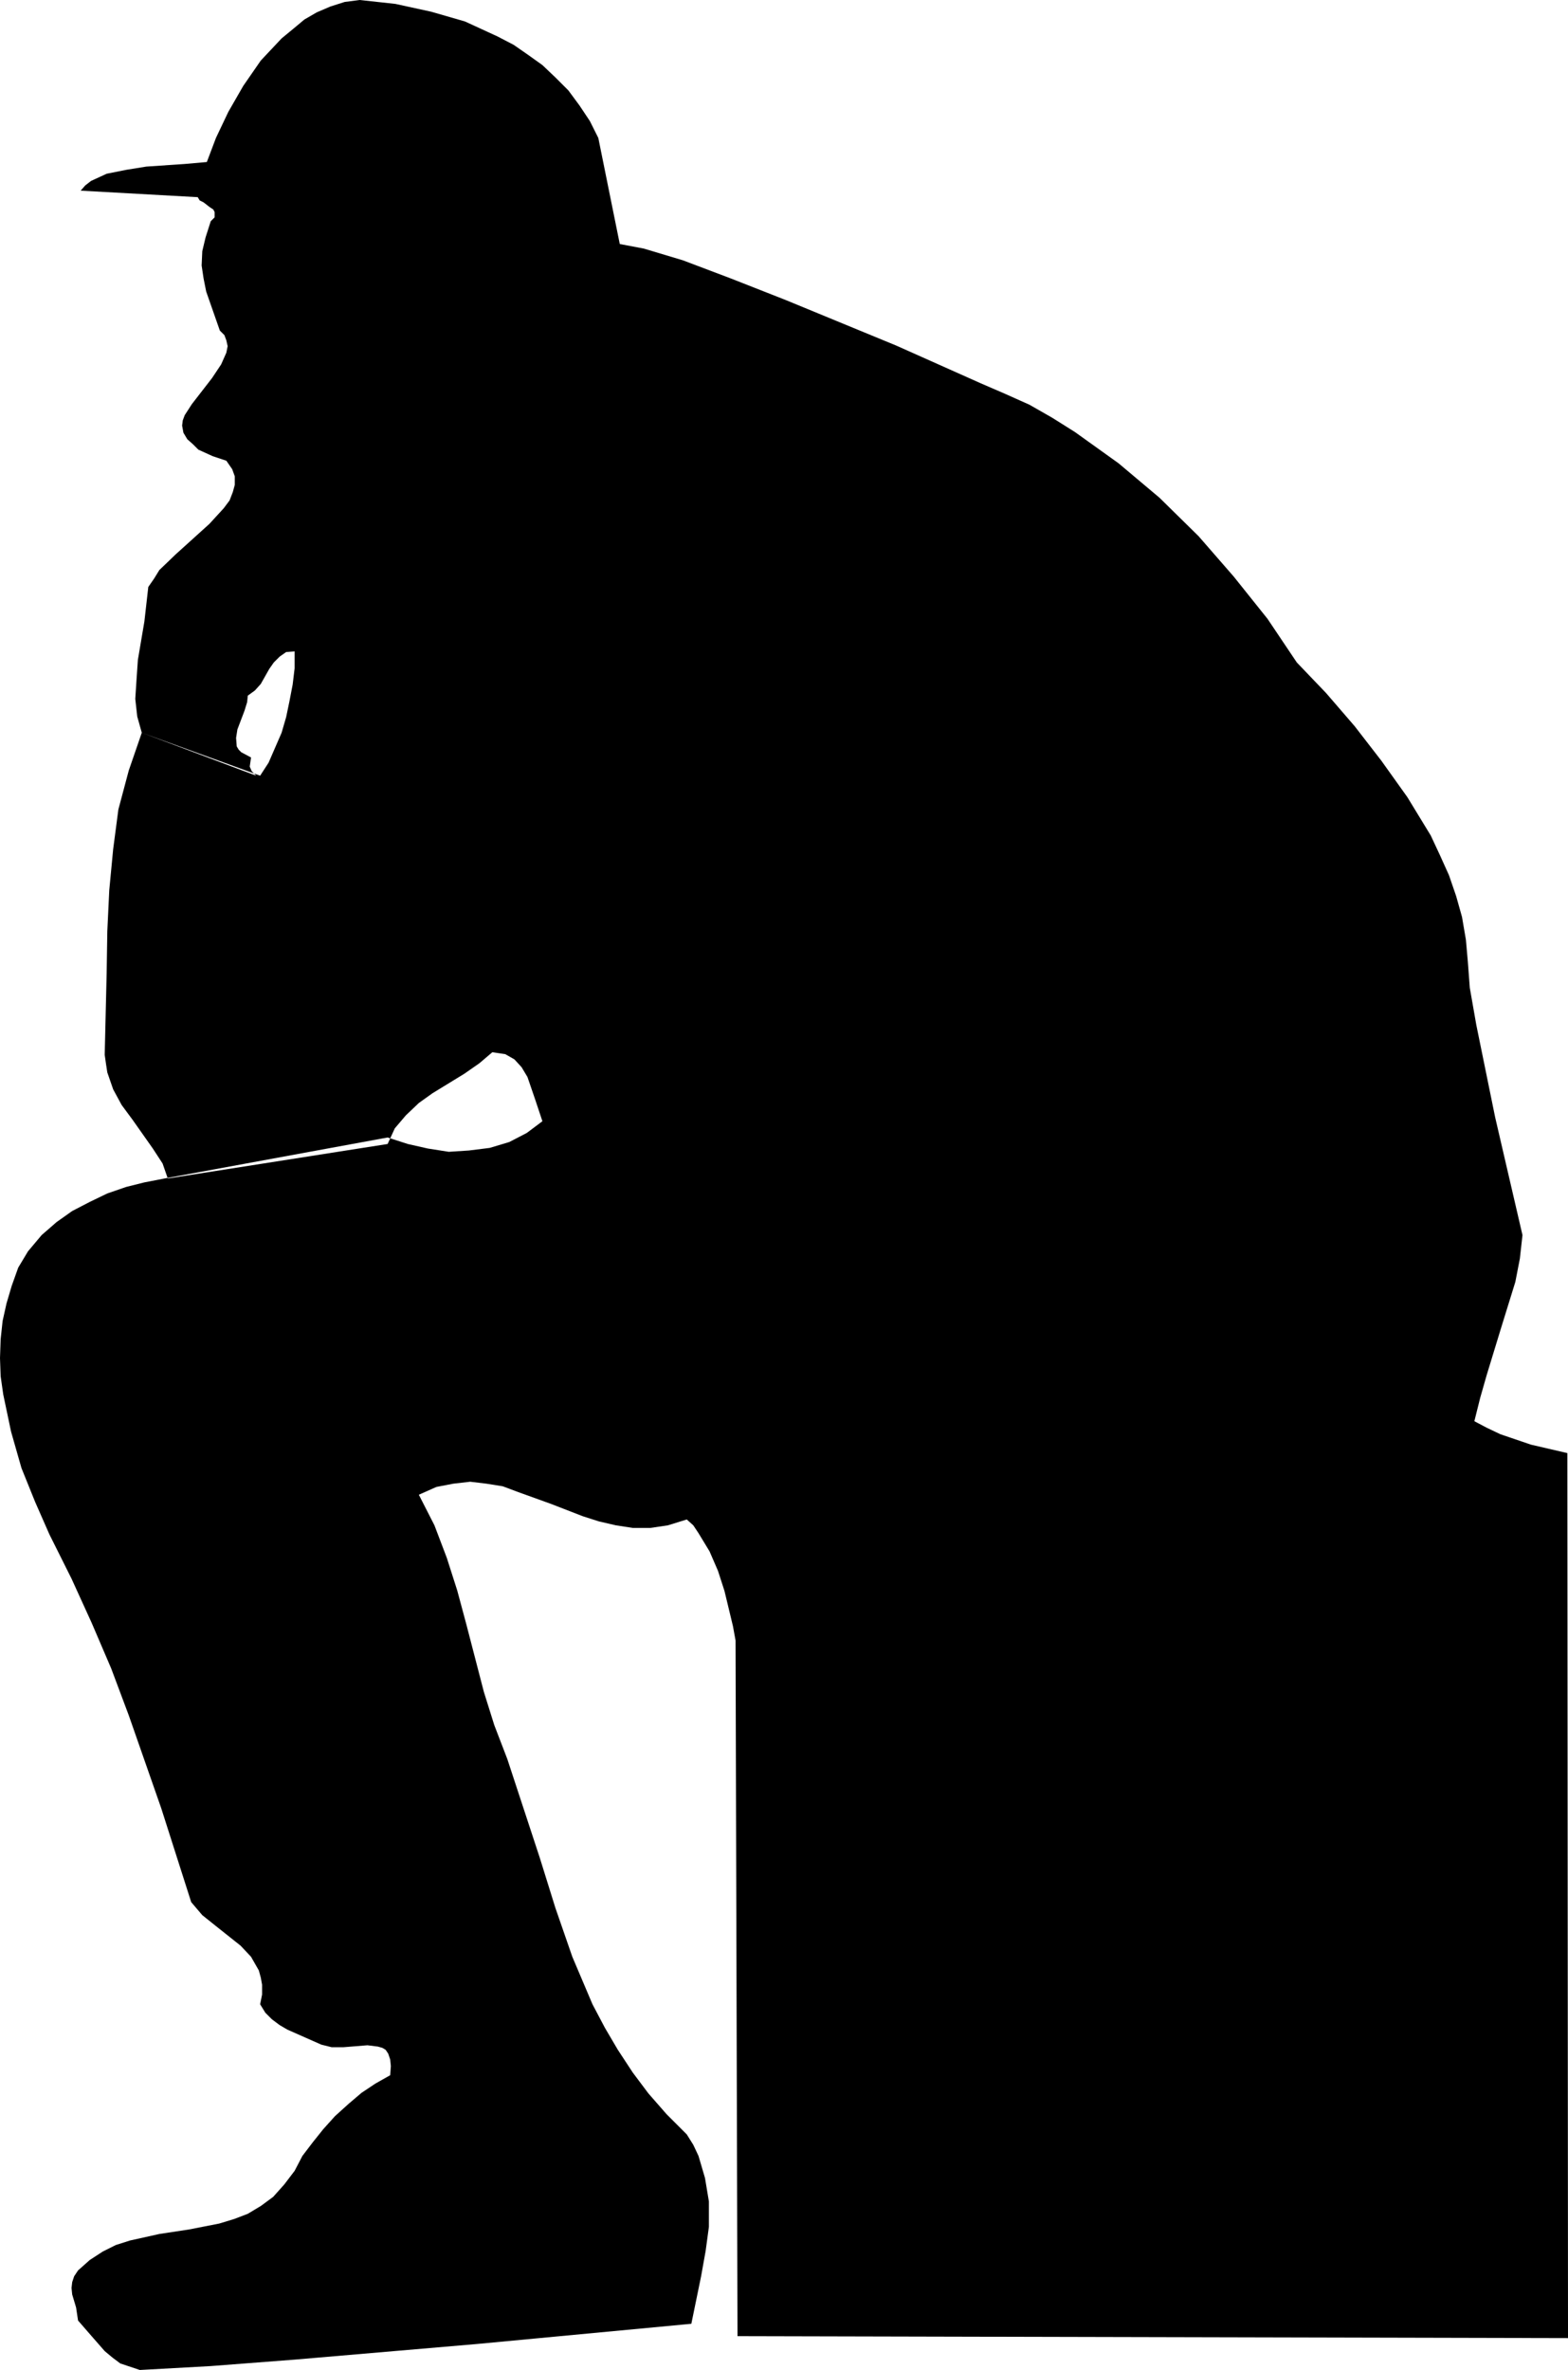<?xml version="1.0" encoding="UTF-8" standalone="no"?>
<svg
   version="1.0"
   width="103.066mm"
   height="155.711mm"
   id="svg1"
   sodipodi:docname="Spectator.wmf"
   xmlns:inkscape="http://www.inkscape.org/namespaces/inkscape"
   xmlns:sodipodi="http://sodipodi.sourceforge.net/DTD/sodipodi-0.dtd"
   xmlns="http://www.w3.org/2000/svg"
   xmlns:svg="http://www.w3.org/2000/svg">
  <sodipodi:namedview
     id="namedview1"
     pagecolor="#ffffff"
     bordercolor="#000000"
     borderopacity="0.25"
     inkscape:showpageshadow="2"
     inkscape:pageopacity="0.0"
     inkscape:pagecheckerboard="0"
     inkscape:deskcolor="#d1d1d1"
     inkscape:document-units="mm" />
  <defs
     id="defs1">
    <pattern
       id="WMFhbasepattern"
       patternUnits="userSpaceOnUse"
       width="6"
       height="6"
       x="0"
       y="0" />
  </defs>
  <path
     style="fill:#000000;fill-opacity:1;fill-rule:evenodd;stroke:none"
     d="m 41.685,292.642 -1.293,-3.717 -2.424,-3.717 -5.009,-7.11 -2.747,-3.717 -2.1,-3.878 -1.454,-4.201 -0.323,-2.101 -0.323,-2.262 0.485,-20.36 0.162,-10.342 0.485,-10.18 0.969,-10.18 1.293,-9.857 2.585,-9.695 3.231,-9.372 29.405,10.665 2.1,-3.232 1.616,-3.717 1.616,-3.717 1.131,-3.878 0.808,-3.878 0.808,-4.201 0.485,-4.04 v -4.201 l -2.1,0.162 -1.616,1.131 -1.454,1.454 -1.131,1.616 -2.1,3.717 -1.454,1.616 -1.777,1.293 -0.162,1.616 -0.646,2.101 -1.777,4.686 -0.323,2.101 0.162,2.101 0.485,0.808 0.646,0.646 2.424,1.293 -0.323,2.262 0.485,1.131 1.131,1.131 -28.436,-10.665 -1.131,-4.04 -0.485,-4.363 0.323,-5.009 0.323,-4.686 1.616,-9.534 0.969,-8.564 1.454,-2.101 1.293,-2.101 4.039,-3.878 8.402,-7.595 3.555,-3.878 1.454,-1.939 0.808,-2.101 0.485,-1.778 v -2.101 l -0.646,-1.778 -1.454,-2.101 -3.393,-1.131 -3.555,-1.616 -1.293,-1.293 -1.454,-1.293 -0.969,-1.616 -0.323,-1.778 0.162,-1.293 0.485,-1.293 1.777,-2.747 5.009,-6.464 2.262,-3.393 1.293,-2.909 0.323,-1.616 -0.323,-1.454 -0.485,-1.293 -1.131,-1.131 -2.262,-6.464 -1.131,-3.232 -0.646,-3.232 -0.485,-3.232 0.162,-3.555 0.808,-3.393 1.293,-4.04 0.969,-0.97 v -1.293 l -0.323,-0.646 -0.969,-0.646 -1.454,-1.131 -0.969,-0.485 -0.485,-0.808 -29.082,-1.616 1.131,-1.293 1.454,-1.131 3.878,-1.778 4.847,-0.97 5.009,-0.808 9.533,-0.646 5.493,-0.485 2.262,-5.979 3.07,-6.464 3.716,-6.464 4.362,-6.302 5.17,-5.494 2.747,-2.262 2.908,-2.424 3.07,-1.778 3.393,-1.454 L 85.631,0.485 89.347,0 l 8.886,0.97 8.886,1.939 8.402,2.424 8.078,3.717 4.039,2.101 3.716,2.585 3.393,2.424 3.231,3.07 3.231,3.232 2.747,3.717 2.585,3.878 2.1,4.201 5.332,26.339 5.978,1.131 9.694,2.909 11.956,4.525 13.572,5.333 27.467,11.311 21.004,9.372 5.978,2.585 6.14,2.747 5.655,3.232 5.655,3.555 10.825,7.756 10.179,8.564 9.694,9.534 8.725,10.019 8.402,10.503 7.271,10.827 7.271,7.595 7.109,8.241 6.624,8.564 6.463,9.049 5.816,9.534 2.262,4.848 2.262,5.009 1.777,5.171 1.454,5.171 0.969,5.656 0.485,5.494 0.485,6.464 1.616,9.211 4.685,22.946 6.786,29.248 -0.646,5.817 -1.131,5.817 -3.554,11.473 -3.555,11.635 -1.616,5.656 -1.454,5.817 3.07,1.616 3.393,1.616 7.594,2.585 9.048,2.101 0.162,219.764 -206.323,-0.485 -0.485,-172.741 -0.646,-3.555 -2.1,-8.726 -1.616,-5.009 -2.1,-4.848 -2.747,-4.525 -1.293,-1.939 -1.616,-1.454 -4.685,1.454 -4.362,0.646 h -4.362 l -4.201,-0.646 -4.201,-0.97 -4.039,-1.293 -7.917,-3.07 -8.078,-2.909 -3.878,-1.454 -4.039,-0.646 -4.039,-0.485 -4.201,0.485 -4.201,0.808 -4.362,1.939 3.878,7.595 3.07,8.08 2.585,8.08 2.262,8.403 4.362,16.805 2.585,8.241 3.231,8.403 4.039,12.281 4.039,12.281 3.878,12.443 4.201,12.119 5.009,11.796 3.07,5.817 3.231,5.494 3.716,5.656 3.878,5.171 4.524,5.171 5.009,5.009 1.616,2.585 1.293,2.747 1.616,5.494 0.969,5.817 v 6.302 l -0.808,5.979 -1.131,6.302 -2.424,11.796 -53.156,5.009 -45.239,3.878 -21.004,1.616 -17.611,0.97 -2.424,-0.808 -2.424,-0.808 -1.939,-1.454 -1.939,-1.616 -3.393,-3.878 -3.231,-3.717 -0.485,-3.232 -0.969,-3.232 -0.162,-1.616 0.162,-1.454 0.485,-1.454 0.969,-1.454 2.908,-2.585 3.231,-2.101 3.231,-1.616 3.555,-1.131 7.271,-1.616 7.432,-1.131 7.432,-1.454 3.716,-1.131 3.393,-1.293 3.231,-1.939 3.07,-2.262 2.747,-3.07 2.585,-3.393 1.939,-3.717 2.585,-3.393 2.585,-3.232 2.908,-3.232 3.393,-3.07 3.231,-2.747 3.393,-2.262 3.716,-2.101 0.162,-2.262 -0.162,-1.616 -0.485,-1.454 -0.646,-0.97 -0.808,-0.485 -1.131,-0.323 -2.585,-0.323 -5.978,0.485 h -2.908 l -2.585,-0.646 -8.402,-3.717 -1.939,-1.131 -1.939,-1.454 -1.616,-1.616 -1.293,-2.101 0.485,-2.424 v -2.424 l -0.323,-1.778 -0.485,-1.778 -1.939,-3.393 -2.585,-2.747 -6.301,-5.009 -3.231,-2.585 -2.747,-3.232 -7.432,-23.269 -8.078,-23.108 -4.362,-11.635 -4.847,-11.311 -5.009,-10.988 L 12.279,381.032 8.725,372.952 5.332,364.55 2.747,355.5 0.808,346.29 0.162,341.765 0,337.241 l 0.162,-4.686 0.485,-4.525 0.969,-4.363 1.293,-4.363 1.616,-4.525 2.424,-4.04 3.393,-4.04 3.716,-3.232 3.878,-2.747 4.362,-2.262 4.362,-2.101 4.685,-1.616 4.524,-1.131 5.009,-0.97 55.418,-10.18 5.009,1.616 5.009,1.131 5.17,0.808 5.009,-0.323 5.17,-0.646 4.847,-1.454 4.362,-2.262 3.878,-2.909 -1.777,-5.333 -1.939,-5.656 -1.454,-2.424 -1.777,-1.939 -2.262,-1.293 -3.231,-0.485 -3.231,2.747 -3.716,2.585 -7.917,4.848 -3.393,2.424 -3.231,3.07 -2.747,3.232 -1.777,3.878 z"
     id="path1" />
</svg>
